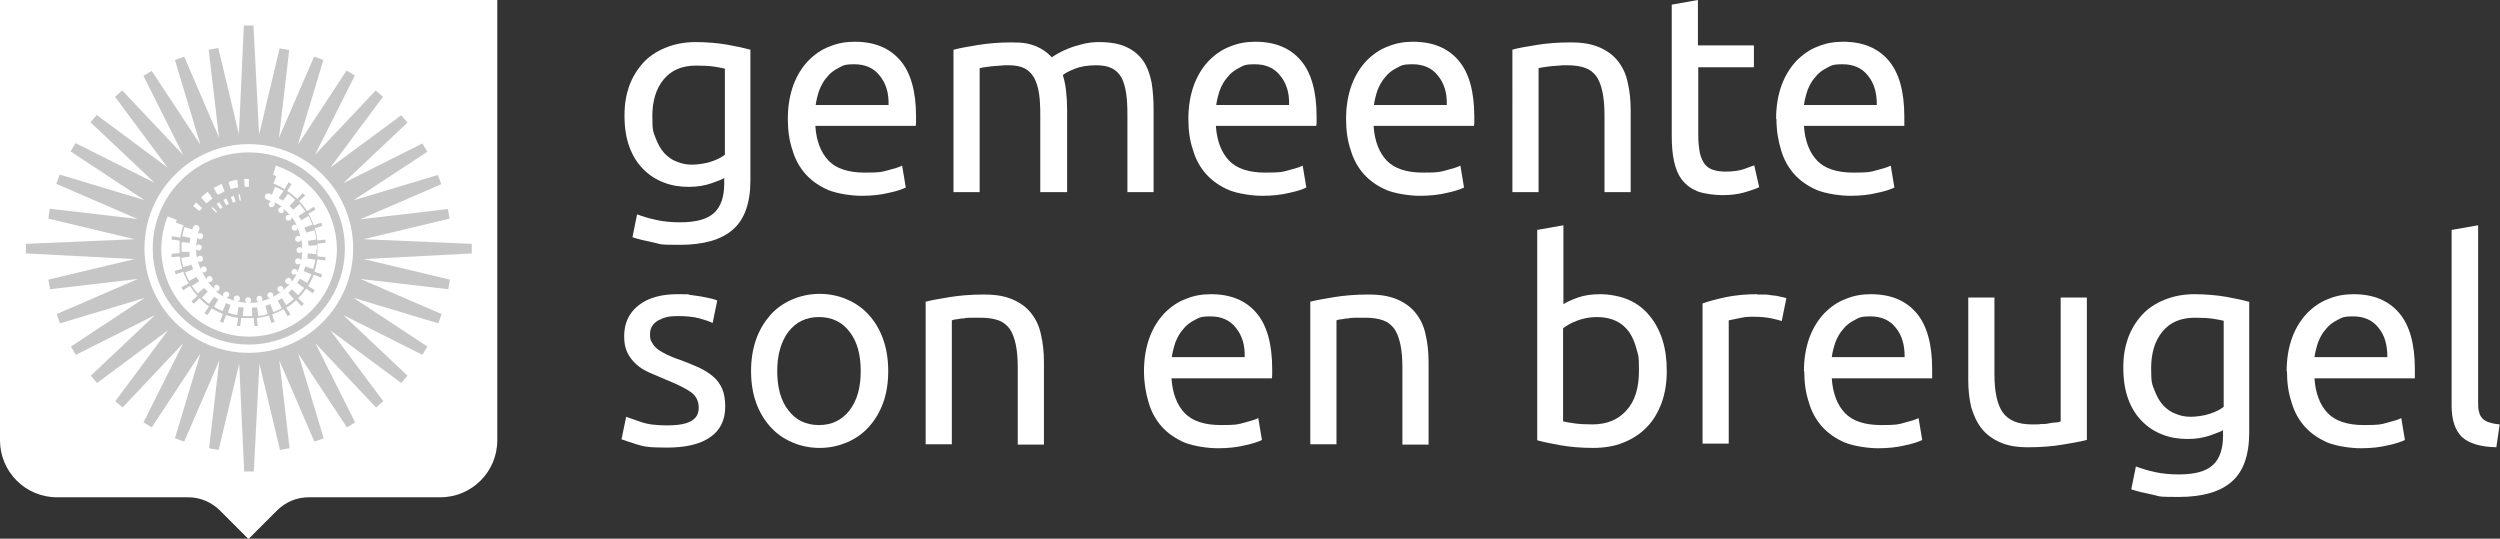 <?xml version="1.0" encoding="UTF-8"?>
<svg xmlns="http://www.w3.org/2000/svg" version="1.1" viewBox="0 0 754.6 162.6">
  <rect x="0" y="0" width="754.6" height="162.6" fill="#333333" stroke="none"/>
  <defs>
    <style>
      .cls-1 {
        fill: #c6c6c6;
      }

      .cls-2 {
        fill: #fff;
      }
    </style>
  </defs>
  <!-- Generator: Adobe Illustrator 28.7.1, SVG Export Plug-In . SVG Version: 1.2.0 Build 142)  -->
  <g>
    <g id="Layer_1">
      <g>
        <g>
          <path class="cls-2" d="M218.8,53.6c-.7.5-2,1-4,1.7s-4.2,1.1-6.9,1.1-5.2-.4-7.5-1.3c-2.4-.9-4.4-2.2-6.2-4s-3.2-4-4.2-6.7-1.5-5.8-1.5-9.5.5-6.2,1.4-8.9c1-2.7,2.4-5,4.2-7s4.1-3.5,6.8-4.6,5.7-1.7,9-1.7,6.9.3,9.7.8,5.1,1,6.9,1.5v39.5c0,6.8-1.8,11.8-5.3,14.8-3.5,3.1-8.9,4.6-16,4.6s-5.4-.2-7.9-.7-4.6-1-6.4-1.6l1.4-6.9c1.6.6,3.5,1.2,5.8,1.7s4.7.7,7.2.7c4.7,0,8.1-.9,10.2-2.8,2.1-1.9,3.1-4.9,3.1-8.9v-1.8h.2ZM218.7,20.7c-.8-.2-1.9-.4-3.2-.6s-3.1-.3-5.4-.3c-4.3,0-7.5,1.4-9.8,4.2s-3.4,6.5-3.4,11.1.3,4.7,1,6.6c.7,1.8,1.5,3.3,2.6,4.5s2.4,2.1,3.8,2.6c1.4.6,2.9.9,4.5.9s4-.3,5.8-.9c1.8-.6,3.2-1.3,4.2-2.1v-26h-.1Z"/>
          <path class="cls-2" d="M237.8,35.9c0-3.9.6-7.3,1.7-10.3,1.1-2.9,2.6-5.3,4.5-7.3,1.9-1.9,4-3.4,6.5-4.3,2.4-1,4.9-1.4,7.5-1.4,6,0,10.5,1.9,13.7,5.6,3.2,3.7,4.8,9.4,4.8,17v1.3c0,.5,0,1-.1,1.5h-30.3c.3,4.6,1.7,8.1,4,10.5,2.3,2.4,6,3.6,10.9,3.6s5.1-.2,7-.7,3.3-.9,4.3-1.4l1.1,6.6c-1,.5-2.7,1.1-5.1,1.6-2.4.6-5.2.9-8.2.9s-7.2-.6-10-1.7c-2.8-1.2-5.1-2.8-6.9-4.8-1.8-2-3.2-4.5-4-7.3-1-2.9-1.4-6-1.4-9.4ZM268.2,31.6c.1-3.6-.8-6.5-2.7-8.8-1.8-2.3-4.4-3.4-7.6-3.4s-3.4.4-4.8,1.1c-1.4.7-2.6,1.6-3.5,2.8-1,1.1-1.7,2.4-2.3,3.9-.5,1.5-.9,3-1.1,4.5h22Z"/>
          <path class="cls-2" d="M287.9,15c1.8-.5,4.2-.9,7.2-1.4s6.4-.8,10.3-.8,5.2.4,7.2,1.1c1.9.8,3.5,1.9,4.9,3.4.4-.3,1-.7,1.9-1.2s1.9-1,3.2-1.5c1.2-.5,2.6-.9,4.2-1.3,1.5-.4,3.2-.6,4.9-.6,3.4,0,6.2.5,8.3,1.5,2.2,1,3.8,2.4,5.1,4.2,1.2,1.8,2,4,2.5,6.5.4,2.5.6,5.2.6,8.2v24.9h-7.9v-23.2c0-2.6-.1-4.9-.4-6.7-.3-1.9-.7-3.4-1.4-4.7-.7-1.2-1.7-2.2-2.9-2.8-1.2-.6-2.8-.9-4.7-.9-2.7,0-4.9.4-6.6,1.1s-2.9,1.3-3.5,1.9c.5,1.5.8,3.1,1,4.9s.3,3.6.3,5.5v24.9h-8.1v-23.2c0-2.6-.1-4.9-.4-6.7-.3-1.9-.8-3.4-1.5-4.7-.7-1.2-1.7-2.2-2.9-2.8-1.2-.6-2.8-.9-4.6-.9s-1.6,0-2.6.1c-.9.1-1.8.1-2.6.2-.8.1-1.6.2-2.3.3-.7.1-1.1.2-1.4.3v37.4h-7.9V15h0Z"/>
          <path class="cls-2" d="M358.7,35.9c0-3.9.6-7.3,1.7-10.3,1.1-2.9,2.6-5.3,4.5-7.3,1.9-1.9,4-3.4,6.5-4.3,2.4-1,4.9-1.4,7.5-1.4,6,0,10.5,1.9,13.7,5.6,3.2,3.7,4.8,9.4,4.8,17v1.3c0,.5,0,1-.1,1.5h-30.3c.3,4.6,1.7,8.1,4,10.5,2.3,2.4,6,3.6,10.9,3.6s5.1-.2,7-.7,3.3-.9,4.3-1.4l1.1,6.6c-1,.5-2.7,1.1-5.1,1.6-2.4.6-5.2.9-8.2.9s-7.2-.6-10-1.7c-2.8-1.2-5.1-2.8-6.9-4.8s-3.2-4.5-4-7.3c-1-2.9-1.4-6-1.4-9.4ZM389.1,31.6c.1-3.6-.8-6.5-2.7-8.8-1.8-2.3-4.4-3.4-7.6-3.4s-3.4.4-4.8,1.1-2.6,1.6-3.5,2.8c-1,1.1-1.7,2.4-2.3,3.9-.5,1.5-.9,3-1.1,4.5h22Z"/>
          <path class="cls-2" d="M406.3,35.9c0-3.9.6-7.3,1.7-10.3,1.1-2.9,2.6-5.3,4.5-7.3,1.9-1.9,4-3.4,6.5-4.3,2.4-1,4.9-1.4,7.5-1.4,6,0,10.5,1.9,13.7,5.6,3.2,3.7,4.8,9.4,4.8,17v1.3c0,.5,0,1-.1,1.5h-30.3c.3,4.6,1.7,8.1,4,10.5,2.3,2.4,6,3.6,10.9,3.6s5.1-.2,7-.7,3.3-.9,4.3-1.4l1.1,6.6c-1,.5-2.7,1.1-5.1,1.6-2.4.6-5.2.9-8.2.9s-7.2-.6-10-1.7c-2.8-1.2-5.1-2.8-6.9-4.8s-3.2-4.5-4-7.3c-1-2.9-1.4-6-1.4-9.4ZM436.7,31.6c.1-3.6-.8-6.5-2.7-8.8-1.8-2.3-4.4-3.4-7.6-3.4s-3.4.4-4.8,1.1-2.6,1.6-3.5,2.8c-1,1.1-1.7,2.4-2.3,3.9-.5,1.5-.9,3-1.1,4.5h22Z"/>
          <path class="cls-2" d="M456.4,15c1.8-.5,4.2-.9,7.2-1.4s6.5-.8,10.4-.8,6.4.5,8.8,1.5c2.3,1,4.2,2.4,5.6,4.2s2.4,3.9,2.9,6.4c.6,2.5.9,5.3.9,8.3v24.8h-7.9v-23.2c0-2.7-.2-5.1-.6-7s-1-3.5-1.8-4.7c-.9-1.2-2-2.1-3.4-2.6s-3.2-.8-5.3-.8-1.7,0-2.6.1-1.8.1-2.6.2c-.8.1-1.6.2-2.2.3-.7.1-1.1.2-1.4.3v37.4h-7.9V15h-.1Z"/>
          <path class="cls-2" d="M512.6,13.7h16.8v6.6h-16.8v20.4c0,2.2.2,4,.5,5.5.3,1.4.9,2.6,1.5,3.4.7.8,1.5,1.4,2.6,1.7,1,.3,2.2.5,3.6.5,2.4,0,4.3-.3,5.7-.8s2.5-.9,3-1.1l1.5,6.6c-.8.4-2.2.9-4.2,1.5s-4.3.9-6.8.9-5.5-.4-7.5-1.1c-2-.8-3.5-1.9-4.7-3.4s-2-3.4-2.5-5.7c-.5-2.2-.7-4.8-.7-7.8V1.4L512.5,0v13.7h.1Z"/>
          <path class="cls-2" d="M536.1,35.9c0-3.9.6-7.3,1.7-10.3,1.1-2.9,2.6-5.3,4.5-7.3,1.9-1.9,4-3.4,6.5-4.3,2.4-1,4.9-1.4,7.5-1.4,6,0,10.5,1.9,13.7,5.6,3.2,3.7,4.8,9.4,4.8,17v1.3c0,.5,0,1,0,1.5h-30.3c.3,4.6,1.7,8.1,4,10.5,2.3,2.4,6,3.6,10.9,3.6s5.1-.2,7-.7,3.3-.9,4.3-1.4l1.1,6.6c-1,.5-2.7,1.1-5.1,1.6-2.4.6-5.2.9-8.2.9s-7.2-.6-10-1.7c-2.8-1.2-5.1-2.8-6.9-4.8s-3.2-4.5-4-7.3c-.9-2.9-1.4-6-1.4-9.4ZM566.5,31.6c0-3.6-.8-6.5-2.7-8.8-1.8-2.3-4.4-3.4-7.6-3.4s-3.4.4-4.8,1.1c-1.4.7-2.6,1.6-3.5,2.8-1,1.1-1.7,2.4-2.3,3.9-.5,1.5-.9,3-1.1,4.5h22Z"/>
          <path class="cls-2" d="M201.4,128.4c3.2,0,5.6-.4,7.2-1.3,1.6-.9,2.3-2.2,2.3-4.1s-.8-3.5-2.3-4.6-4.1-2.4-7.6-3.8c-1.7-.7-3.3-1.4-4.9-2.1-1.6-.7-2.9-1.5-4-2.5s-2-2.1-2.7-3.5-1-3-1-5c0-3.9,1.4-7,4.3-9.3s6.8-3.4,11.8-3.4,2.5,0,3.7.2,2.4.3,3.5.5,2,.4,2.9.6c.8.2,1.5.4,1.9.6l-1.4,6.8c-.9-.5-2.2-.9-4-1.4s-4-.7-6.6-.7-4.1.4-5.8,1.3c-1.6.9-2.5,2.3-2.5,4.1s.2,1.8.6,2.6c.4.7.9,1.4,1.7,2s1.7,1.1,2.9,1.7c1.1.5,2.5,1.1,4.1,1.6,2.1.8,4,1.6,5.6,2.3,1.6.8,3.1,1.7,4.2,2.7,1.2,1,2.1,2.3,2.7,3.7.6,1.4.9,3.2.9,5.3,0,4.1-1.5,7.2-4.6,9.3-3,2.1-7.4,3.1-13,3.1s-7-.3-9.2-1-3.7-1.2-4.5-1.5l1.4-6.8c.9.3,2.4.9,4.3,1.5,2.1.8,4.8,1.1,8.1,1.1Z"/>
          <path class="cls-2" d="M268.1,112c0,3.5-.5,6.7-1.5,9.5s-2.5,5.3-4.3,7.3-4,3.6-6.6,4.7c-2.6,1.1-5.3,1.7-8.3,1.7s-5.8-.6-8.3-1.7c-2.6-1.1-4.8-2.7-6.6-4.7s-3.3-4.5-4.3-7.3-1.5-6-1.5-9.5.5-6.6,1.5-9.5,2.5-5.3,4.3-7.4c1.8-2,4-3.6,6.6-4.7s5.3-1.7,8.3-1.7,5.8.6,8.3,1.7c2.6,1.1,4.8,2.7,6.6,4.7,1.8,2,3.3,4.5,4.3,7.4,1,2.8,1.5,6,1.5,9.5ZM259.8,112c0-5-1.1-9-3.4-11.9-2.2-2.9-5.3-4.4-9.2-4.4s-6.9,1.5-9.2,4.4c-2.2,2.9-3.4,6.9-3.4,11.9s1.1,9,3.4,11.9c2.2,2.9,5.3,4.4,9.2,4.4s6.9-1.5,9.2-4.4c2.3-3,3.4-6.9,3.4-11.9Z"/>
          <path class="cls-2" d="M279.3,91.1c1.8-.5,4.2-.9,7.2-1.4s6.5-.8,10.4-.8,6.4.5,8.8,1.5c2.3,1,4.2,2.4,5.6,4.2,1.4,1.8,2.4,3.9,2.9,6.4.6,2.5.9,5.3.9,8.3v24.9h-7.9v-23.2c0-2.7-.2-5.1-.6-7s-1-3.5-1.8-4.7c-.9-1.2-2-2.1-3.4-2.6s-3.2-.8-5.3-.8-1.7,0-2.6,0-1.8,0-2.6.2c-.8,0-1.6.2-2.2.3-.7,0-1.1.2-1.4.3v37.4h-7.9v-43.1h-.1Z"/>
          <path class="cls-2" d="M345.3,112.1c0-3.9.6-7.3,1.7-10.3,1.1-2.9,2.6-5.3,4.5-7.3,1.9-1.9,4-3.4,6.5-4.3,2.4-1,4.9-1.4,7.5-1.4,6,0,10.5,1.9,13.7,5.6s4.8,9.4,4.8,17v1.3c0,.5,0,1-.1,1.5h-30.3c.3,4.6,1.7,8.1,4,10.5s6,3.6,10.9,3.6,5.1-.2,7-.7,3.3-.9,4.3-1.4l1.1,6.6c-1,.5-2.7,1.1-5.1,1.6-2.4.6-5.2.9-8.2.9s-7.2-.6-10-1.7c-2.8-1.2-5.1-2.8-6.9-4.8s-3.2-4.5-4-7.3c-.9-3-1.4-6.1-1.4-9.4ZM375.7,107.7c.1-3.6-.8-6.5-2.7-8.8-1.8-2.3-4.4-3.4-7.6-3.4s-3.4.4-4.8,1.1-2.6,1.6-3.5,2.8c-1,1.1-1.7,2.4-2.3,3.9-.5,1.5-.9,3-1.1,4.5h22Z"/>
          <path class="cls-2" d="M395.4,91.1c1.8-.5,4.2-.9,7.2-1.4s6.5-.8,10.4-.8,6.4.5,8.8,1.5c2.3,1,4.2,2.4,5.6,4.2,1.4,1.8,2.4,3.9,2.9,6.4.6,2.5.9,5.3.9,8.3v24.9h-7.9v-23.2c0-2.7-.2-5.1-.6-7s-1-3.5-1.8-4.7c-.9-1.2-2-2.1-3.4-2.6s-3.2-.8-5.3-.8-1.7,0-2.6,0-1.8,0-2.6.2c-.8,0-1.6.2-2.2.3-.7,0-1.1.2-1.4.3v37.4h-7.9v-43.1h-.1Z"/>
          <path class="cls-2" d="M471.9,91.8c1-.6,2.4-1.3,4.4-2s4.2-1,6.8-1,6,.6,8.5,1.7,4.6,2.7,6.3,4.8c1.7,2,3,4.5,3.9,7.3s1.3,6,1.3,9.4-.5,6.8-1.6,9.7c-1.1,2.9-2.5,5.3-4.5,7.3-1.9,2-4.3,3.5-7,4.6s-5.8,1.6-9.2,1.6-7-.3-9.8-.8-5.2-1-7-1.5v-63.5l7.9-1.4v23.8h0ZM471.9,127.2c.8.2,1.9.4,3.4.6,1.4.2,3.2.3,5.4.3,4.3,0,7.7-1.4,10.2-4.2,2.6-2.8,3.8-6.8,3.8-12s-.2-4.4-.7-6.4-1.2-3.7-2.2-5.2c-1-1.4-2.3-2.6-4-3.4-1.6-.8-3.6-1.2-5.8-1.2s-4.1.4-6,1.1c-1.8.7-3.2,1.5-4.2,2.3v28.1h.1Z"/>
          <path class="cls-2" d="M530.4,88.9c.7,0,1.5,0,2.3,0,.9,0,1.7.2,2.6.3.9,0,1.6.3,2.3.4s1.2.3,1.6.4l-1.4,6.9c-.6-.2-1.7-.5-3.1-.8-1.4-.3-3.3-.5-5.6-.5s-2.9.2-4.4.5-2.4.5-2.9.6v37.2h-7.9v-42.3c1.9-.7,4.2-1.3,7-1.9,2.9-.6,6.1-.9,9.5-.9Z"/>
          <path class="cls-2" d="M544.5,112.1c0-3.9.6-7.3,1.7-10.3,1.1-2.9,2.6-5.3,4.5-7.3,1.9-1.9,4-3.4,6.5-4.3,2.4-1,4.9-1.4,7.5-1.4,6,0,10.5,1.9,13.7,5.6s4.8,9.4,4.8,17v1.3c0,.5,0,1,0,1.5h-30.3c.3,4.6,1.7,8.1,4,10.5s6,3.6,10.9,3.6,5.1-.2,7-.7,3.3-.9,4.3-1.4l1.1,6.6c-1,.5-2.7,1.1-5.1,1.6-2.4.6-5.2.9-8.2.9s-7.2-.6-10-1.7c-2.8-1.2-5.1-2.8-6.9-4.8-1.8-2-3.2-4.5-4-7.3-1-3-1.4-6.1-1.4-9.4ZM574.9,107.7c0-3.6-.8-6.5-2.7-8.8-1.8-2.3-4.4-3.4-7.6-3.4s-3.4.4-4.8,1.1c-1.4.7-2.6,1.6-3.5,2.8-1,1.1-1.7,2.4-2.3,3.9-.5,1.5-.9,3-1.1,4.5h22Z"/>
          <path class="cls-2" d="M629.8,132.8c-1.8.5-4.2.9-7.2,1.4s-6.4.8-10.3.8-6.3-.5-8.6-1.5-4.2-2.4-5.6-4.2c-1.4-1.8-2.4-4-3.1-6.4-.6-2.5-.9-5.2-.9-8.2v-24.9h7.9v23.2c0,5.4.9,9.3,2.6,11.6,1.7,2.3,4.6,3.5,8.6,3.5s1.7,0,2.6-.1c.9,0,1.8,0,2.6-.2s1.5-.2,2.2-.3c.7,0,1.1-.2,1.4-.3v-37.4h7.9v43h-.1Z"/>
          <path class="cls-2" d="M671.2,129.7c-.7.5-2,1-4,1.7s-4.2,1.1-6.9,1.1-5.2-.4-7.5-1.3c-2.4-.9-4.4-2.2-6.2-4s-3.2-4-4.2-6.7-1.5-5.8-1.5-9.5.5-6.2,1.4-8.9c1-2.7,2.4-5,4.2-7s4.1-3.5,6.8-4.6,5.7-1.7,9-1.7,6.9.3,9.7.8,5.1,1,6.9,1.5v39.5c0,6.8-1.8,11.8-5.3,14.8-3.5,3.1-8.9,4.6-16,4.6s-5.4-.2-7.9-.7-4.6-1-6.4-1.6l1.4-6.9c1.6.6,3.5,1.2,5.8,1.7s4.7.7,7.2.7c4.7,0,8.1-.9,10.2-2.8s3.1-4.9,3.1-8.9v-1.8h.2ZM671.1,96.8c-.8-.2-1.9-.4-3.2-.6s-3.1-.3-5.4-.3c-4.3,0-7.5,1.4-9.8,4.2-2.3,2.8-3.4,6.5-3.4,11.1s.3,4.7,1,6.6c.7,1.8,1.5,3.3,2.6,4.5s2.4,2.1,3.8,2.6c1.4.6,2.9.9,4.5.9s4-.3,5.8-.9,3.2-1.3,4.2-2.1v-26h0Z"/>
          <path class="cls-2" d="M690.2,112.1c0-3.9.6-7.3,1.7-10.3,1.1-2.9,2.6-5.3,4.5-7.3,1.9-1.9,4-3.4,6.5-4.3,2.4-1,4.9-1.4,7.5-1.4,6,0,10.5,1.9,13.7,5.6s4.8,9.4,4.8,17v1.3c0,.5,0,1,0,1.5h-30.3c.3,4.6,1.7,8.1,4,10.5s6,3.6,10.9,3.6,5.1-.2,7-.7,3.3-.9,4.3-1.4l1.1,6.6c-1,.5-2.7,1.1-5.1,1.6-2.4.6-5.2.9-8.2.9s-7.2-.6-10-1.7c-2.8-1.2-5.1-2.8-6.9-4.8-1.8-2-3.2-4.5-4-7.3-1-3-1.4-6.1-1.4-9.4ZM720.6,107.7c0-3.6-.8-6.5-2.7-8.8-1.8-2.3-4.4-3.4-7.6-3.4s-3.4.4-4.8,1.1c-1.4.7-2.6,1.6-3.5,2.8-1,1.1-1.7,2.4-2.3,3.9-.5,1.5-.9,3-1.1,4.5h22Z"/>
          <path class="cls-2" d="M753.5,135c-4.9-.1-8.3-1.2-10.4-3.1-2-2-3.1-5.1-3.1-9.3v-53.2l8-1.4v53.2c0,1.3,0,2.4.3,3.2.2.9.6,1.5,1.1,2s1.2.9,2,1.1c.9.3,1.9.5,3.1.6l-1,6.9Z"/>
        </g>
        <g>
          <g>
            <path class="cls-2" d="M150.1,0v132.9c0,9.5-7.7,17.2-17.2,17.2h-39.7c-3.6,0-7,1.4-9.6,4l-8.6,8.6-8.6-8.6c-2.5-2.5-6-4-9.5-4H17.2c-9.5,0-17.2-7.7-17.2-17.2V0h150.1Z"/>
            <g>
              <path class="cls-1" d="M142.3,73.6l-32.6-1.4,26-6.2-.5-2.9-26.5,3.1,24.5-10.6-1-2.8-25.6,7.7,22.4-14.7-1.5-2.5-23.9,12,19.4-18.3-1.9-2.2-21.4,15.8,15.9-21.4-2.2-1.9-18.3,19.4,12-23.9-2.5-1.5-14.7,22.4,7.7-25.6-2.8-1-10.6,24.5,3.1-26.5-2.9-.5-6.2,26-1.7-32.9h-2.9l-1.5,32.8-6.2-26-2.9.5,3.1,26.5-10.5-24.4-2.8,1,7.7,25.6-14.7-22.3-2.5,1.5,12,23.9-18.4-19.5-2.2,1.9,15.9,21.4-21.4-15.9-1.9,2.2,19.4,18.3-23.9-12-1.5,2.5,22.3,14.7-25.6-7.7-1,2.8,24.5,10.6-26.5-3.1-.4,3,26,6.2-32.8,1.4v2.9l32.8,1.7-26,6.2.5,2.9,26.5-3.1-24.5,10.6,1,2.8,25.6-7.7-22.3,14.7,1.5,2.5,23.9-12-19.4,18.3,1.9,2.2,21.4-15.9-15.9,21.4,2.2,1.9,18.3-19.4-12,23.9,2.5,1.5,14.7-22.3-7.7,25.6,2.8,1,10.6-24.5-3.1,26.5,2.9.5,6.2-26,1.5,32.5h2.9l1.7-32.5,6.2,26,2.9-.5-3.1-26.5,10.6,24.5,2.8-1-7.7-25.6,14.7,22.3,2.5-1.5-12-23.9,18.3,19.4,2.2-1.9-16-21.4,21.4,15.9,1.9-2.2-19.4-18.3,23.9,12,1.5-2.5-22.3-14.7,25.6,7.7,1-2.8-24.5-10.6,26.5,3.1.5-2.9-26-6.2,32.6-1.7v-2.9h0Z"/>
              <g>
                <circle class="cls-2" cx="75.1" cy="75" r="31.5"/>
                <circle class="cls-1" cx="75.1" cy="75" r="29"/>
                <g>
                  <path class="cls-2" d="M61,62.8c-.3.3-.5.6-.8.9l-1.9-1.5c.3-.4.6-.7.9-1.1l1.8,1.7Z"/>
                  <path class="cls-2" d="M64.1,59.9c-.6.5-1.2,1-1.8,1.5l-1.6-1.8c.6-.6,1.3-1.2,2-1.7l1.4,2Z"/>
                  <path class="cls-2" d="M71.9,56.6c-.8,0-1.5.3-2.3.5l-.6-2.2c.8-.3,1.7-.5,2.6-.6l.3,2.3Z"/>
                  <path class="cls-2" d="M67.8,57.8c-.7.3-1.4.6-2.1,1l-1.2-2.1,2.4-1.2.9,2.3Z"/>
                  <path class="cls-2" d="M75.1,54v2.4h-1.2l-.2-2.4h1.4Z"/>
                  <path class="cls-2" d="M65.5,63.9l-.3.3-1.3-1.4.3-.3,1.3,1.4Z"/>
                  <path class="cls-2" d="M67.2,62.6c-.2.2-.5.3-.7.5l-1.1-1.5c.3-.2.5-.4.8-.5l1,1.5Z"/>
                  <path class="cls-2" d="M71.1,60.9c-.3,0-.5.2-.8.3l-.6-1.8c.3,0,.6-.2.9-.3l.5,1.8Z"/>
                  <path class="cls-2" d="M69.1,61.6c-.3,0-.5.2-.8.4l-.9-1.7c.3,0,.6-.3.9-.4l.8,1.7Z"/>
                  <path class="cls-2" d="M72.7,60.5c0,0-.3,0-.4,0l-.3-1.8c0,0,.3,0,.4,0l.3,1.8Z"/>
                </g>
              </g>
            </g>
          </g>
          <g>
            <path class="cls-2" d="M83.3,49.9l-.9,2.9c.3,0,.7.2,1,.4l-.9,2.2c1.2.4,2.3,1,3.4,1.7l1.2-2.1c.3.2.6.4.9.6l-1.3,2c1,.7,2,1.5,3,2.4l1.7-1.7c.2.2.5.5.7.7l-1.8,1.7c.9.9,1.7,1.9,2.4,3l2-1.3c.2.3.4.6.5.9l-2.1,1.2c.6,1.1,1.2,2.3,1.6,3.5l2.3-.8c0,.3.2.6.3,1l-2.3.7c.4,1.2.7,2.5.8,3.7l2.4-.3c0,.3,0,.7,0,1l-2.4.2c0,.5,0,1.1,0,1.7s0,1.4,0,2.2l2.4.2c0,.3,0,.7,0,1l-2.4-.3c-.2,1.3-.5,2.5-.9,3.7l2.3.8c0,.3-.2.7-.3,1l-2.2-.9c-.5,1.2-1,2.3-1.7,3.4l2,1.3c-.2.3-.4.6-.6.9l-2-1.4c-.7,1.1-1.5,2-2.4,2.9l1.7,1.7-.7.7-1.6-1.8c-.9.9-2,1.7-3,2.3l1.3,2c-.3.2-.6.4-.9.5l-1.2-2.1c-1.1.6-2.3,1.2-3.5,1.6l.8,2.3c-.3,0-.7.2-1,.3l-.7-2.3c-1.2.4-2.5.6-3.7.8l.3,2.4c-.3,0-.7,0-1,0l-.2-2.4c-1.3,0-2.6,0-3.8,0l-.3,2.4c-.3,0-.7,0-1,0l.4-2.4c-1.3-.2-2.5-.5-3.7-.9l-.8,2.3c-.3,0-.7-.2-1-.4l.9-2.2c-1.2-.5-2.3-1.1-3.4-1.7l-1.3,2c-.3-.2-.6-.4-.9-.6l1.4-2c-1-.7-2-1.5-2.9-2.5l-1.7,1.7-.7-.8,1.8-1.6c-.9-.9-1.6-2-2.3-3l-2,1.3c-.2-.3-.4-.6-.5-.9l2.1-1.2c-.6-1.1-1.2-2.3-1.6-3.5l-2.3.8c0-.3-.2-.7-.3-1l2.3-.7c-.4-1.2-.6-2.5-.8-3.7l-2.4.2c0-.3,0-.7,0-1l2.4-.2v-1.3c0-.8,0-1.7,0-2.5l-2.4-.3c0-.3,0-.7.2-1l2.4.4c.2-1.2.5-2.5,1-3.7l-2.3-.8c0-.3.2-.5.3-.8l-2.8-1.1c-1.2,3-1.9,6.4-1.9,9.8,0,14.6,11.9,26.5,26.5,26.5s26.5-11.9,26.5-26.5c-.1-11.7-7.8-21.6-18.4-25.1Z"/>
            <path class="cls-2" d="M95.5,75.1v.3c0,.4,0,.9,0,1.3l-2.6-.2c0,.5,0,1-.2,1.5l2.5.4c-.2,1-.4,1.9-.7,2.8l-2.4-.8c0,.5-.3,1-.5,1.4l2.4,1c-.4.9-.8,1.8-1.3,2.6l-2.2-1.3c-.2.4-.5.9-.8,1.3l2.1,1.5c-.5.8-1.2,1.5-1.8,2.2l-1.9-1.8c-.3.4-.7.7-1.1,1.1l1.7,1.9c-.7.6-1.5,1.2-2.3,1.8l-1.3-2.1c-.4.3-.8.5-1.3.8l1.3,2.2c-.8.5-1.7.9-2.6,1.2l-.9-2.4c-.5.2-1,.4-1.5.5l.7,2.5c-.9.3-1.9.5-2.8.6l-.4-2.6c-.5,0-1,0-1.5,0v2.6h-1.3c-.5,0-1,0-1.5,0l.2-2.6c-.5,0-1,0-1.5-.2l-.4,2.5c-.9-.2-1.9-.4-2.8-.7l.8-2.4c-.5-.2-1-.3-1.4-.5l-1,2.4c-.9-.4-1.8-.8-2.6-1.3l1.3-2.2c-.4-.3-.9-.5-1.3-.8l-1.5,2.1c-.8-.6-1.5-1.2-2.2-1.8l1.8-1.9c-.4-.3-.7-.7-1.1-1.1l-1.9,1.7c-.6-.7-1.2-1.5-1.8-2.3l2.2-1.4c-.3-.4-.5-.9-.8-1.3l-2.2,1.2c-.5-.8-.9-1.7-1.2-2.6l2.4-.9c-.2-.5-.3-1-.5-1.4l-2.5.7c-.2-.9-.5-1.9-.6-2.8l2.5-.3c0-.5,0-1,0-1.5h-2.4v-1.2c0-.6,0-1.1,0-1.7l2.5.2c0-.5,0-1,.2-1.5l-2.5-.5c.2-.9.4-1.9.7-2.8l2.4.8c0-.3.2-.6.3-.9,0,0,0,0,0,0,.2-.4.7-.6,1.2-.4.4.2.7.7.6,1.1h0c-.2.6-.4,1.1-.5,1.6.2-.3.6-.4.9-.3.5,0,.8.6.7,1.1,0,.4-.5.7-.9.7h-.2c-.3,0-.6-.4-.6-.7-.2.9-.3,1.8-.4,2.8.2-.3.5-.5.8-.5.5,0,.9.4.9.9s-.4.9-.9.9h0c-.4,0-.7-.2-.8-.5,0,1,0,1.9.3,2.8,0-.3.3-.6.7-.7.5,0,1,.2,1.1.7s-.2,1-.7,1.1h-.2c-.3,0-.5,0-.7-.4.2.9.5,1.8.9,2.7,0-.3.2-.7.5-.8.5-.2,1,0,1.2.5h0c.2.5,0,1-.4,1.2,0,0-.3,0-.4,0-.2,0-.4,0-.5-.2.4.8.9,1.6,1.4,2.4,0-.3,0-.7.3-.9.4-.3,1-.2,1.3.2.3.4.2,1-.2,1.3-.2,0-.4.2-.6.2s-.3,0-.4,0c.6.7,1.2,1.4,1.9,2,0-.3,0-.7,0-.9.3-.4.9-.5,1.3,0,.4.3.4.9,0,1.3-.2.2-.4.3-.7.3h-.2c.7.6,1.5,1.1,2.4,1.6-.2-.3-.3-.6,0-1,.2-.4.8-.6,1.2-.4.5.2.6.8.4,1.2-.2.3-.5.5-.8.5.8.4,1.7.7,2.6,1-.2-.2-.4-.5-.3-.9,0-.5.6-.8,1.1-.7.5,0,.8.6.7,1.1,0,.3-.4.6-.7.7.9.2,1.9.3,2.8.4-.3-.2-.5-.5-.5-.8,0-.5.4-.9.9-.9s.9.4.9.9-.2.7-.5.8c1,0,1.9,0,2.8-.3-.3,0-.6-.3-.7-.7,0-.5.2-1,.7-1.1s1,.2,1.1.7c0,.3,0,.7-.3.9.9-.2,1.8-.5,2.7-.9-.3,0-.6-.2-.8-.5-.2-.5,0-1,.4-1.2.5-.2,1,0,1.2.4.2.3,0,.7,0,.9.8-.4,1.6-.9,2.4-1.5h-.2c-.3,0-.5,0-.7-.3-.3-.4-.2-1,.2-1.3.4-.3,1-.2,1.3.2.2.3.2.7,0,1,.7-.6,1.4-1.3,2-2,0,0-.2,0-.4,0s-.4,0-.6-.2c-.4-.3-.5-.9,0-1.3.3-.4.9-.5,1.3,0,.3.2.4.6.3.9.6-.7,1.1-1.5,1.5-2.4-.2,0-.4.2-.6.2s-.3,0-.4,0c-.5-.2-.6-.8-.4-1.2.2-.5.8-.6,1.2-.4.3,0,.5.5.5.8.4-.9.7-1.7.9-2.6-.2.2-.4.3-.7.3h-.2c-.5,0-.8-.6-.7-1.1,0-.5.6-.8,1.1-.7.4,0,.6.4.7.7.2-.9.3-1.8.3-2.8-.2.3-.5.5-.8.5-.5,0-.9-.4-.9-.9s.4-.9.9-.9.7.2.8.5c0-1,0-1.9-.3-2.8,0,.3-.3.6-.7.7h-.2c-.4,0-.8-.3-.9-.7h0c0-.5.2-1,.7-1.1.4,0,.7,0,.9.3-.2-.9-.5-1.8-.9-2.7,0,.3-.2.7-.5.8,0,0-.3,0-.4,0-.3,0-.7-.2-.8-.5-.2-.5,0-1,.4-1.2.3-.2.7,0,1,0-.4-.9-.9-1.7-1.5-2.4,0,.3,0,.7-.3.9-.2,0-.4.2-.6.2-.3,0-.5,0-.7-.3-.3-.4-.2-1,.2-1.3.3-.2.7-.2,1,0-.6-.7-1.3-1.4-2-2,0,.3,0,.7,0,1-.2.2-.4.3-.7.3s-.4,0-.6-.2c-.4-.3-.5-.9,0-1.3.2-.3.6-.4.9-.3-.8-.6-1.6-1.1-2.4-1.5.2.3.3.6,0,1,0,.3-.5.5-.8.5s-.3,0-.4,0c-.5-.2-.6-.8-.4-1.2.2-.3.5-.5.8-.5-.5-.2-1-.4-1.5-.6h0c-.5-.2-.7-.7-.5-1.2s.6-.7,1.1-.6h0c.3,0,.6.2,1,.4l.9-2.4c.9.3,1.8.8,2.6,1.2l-1.5,2.2c.4.3.9.5,1.3.8l1.5-2.1c.8.5,1.5,1.2,2.2,1.8l-1.7,1.9c.4.3.7.7,1.1,1.1l1.9-1.7c.7.7,1.2,1.5,1.8,2.2l-2.1,1.4c.3.4.6.9.8,1.3l2.2-1.3c.5.8.9,1.7,1.2,2.6l-2.4.9c.2.5.4,1,.5,1.5l2.5-.7c.3.9.5,1.9.6,2.8l-2.5.4c0,.5,0,1,.2,1.5l2.5-.2c0,.5,0,.9,0,1.4Z"/>
          </g>
        </g>
      </g>
    </g>
  </g>
</svg>